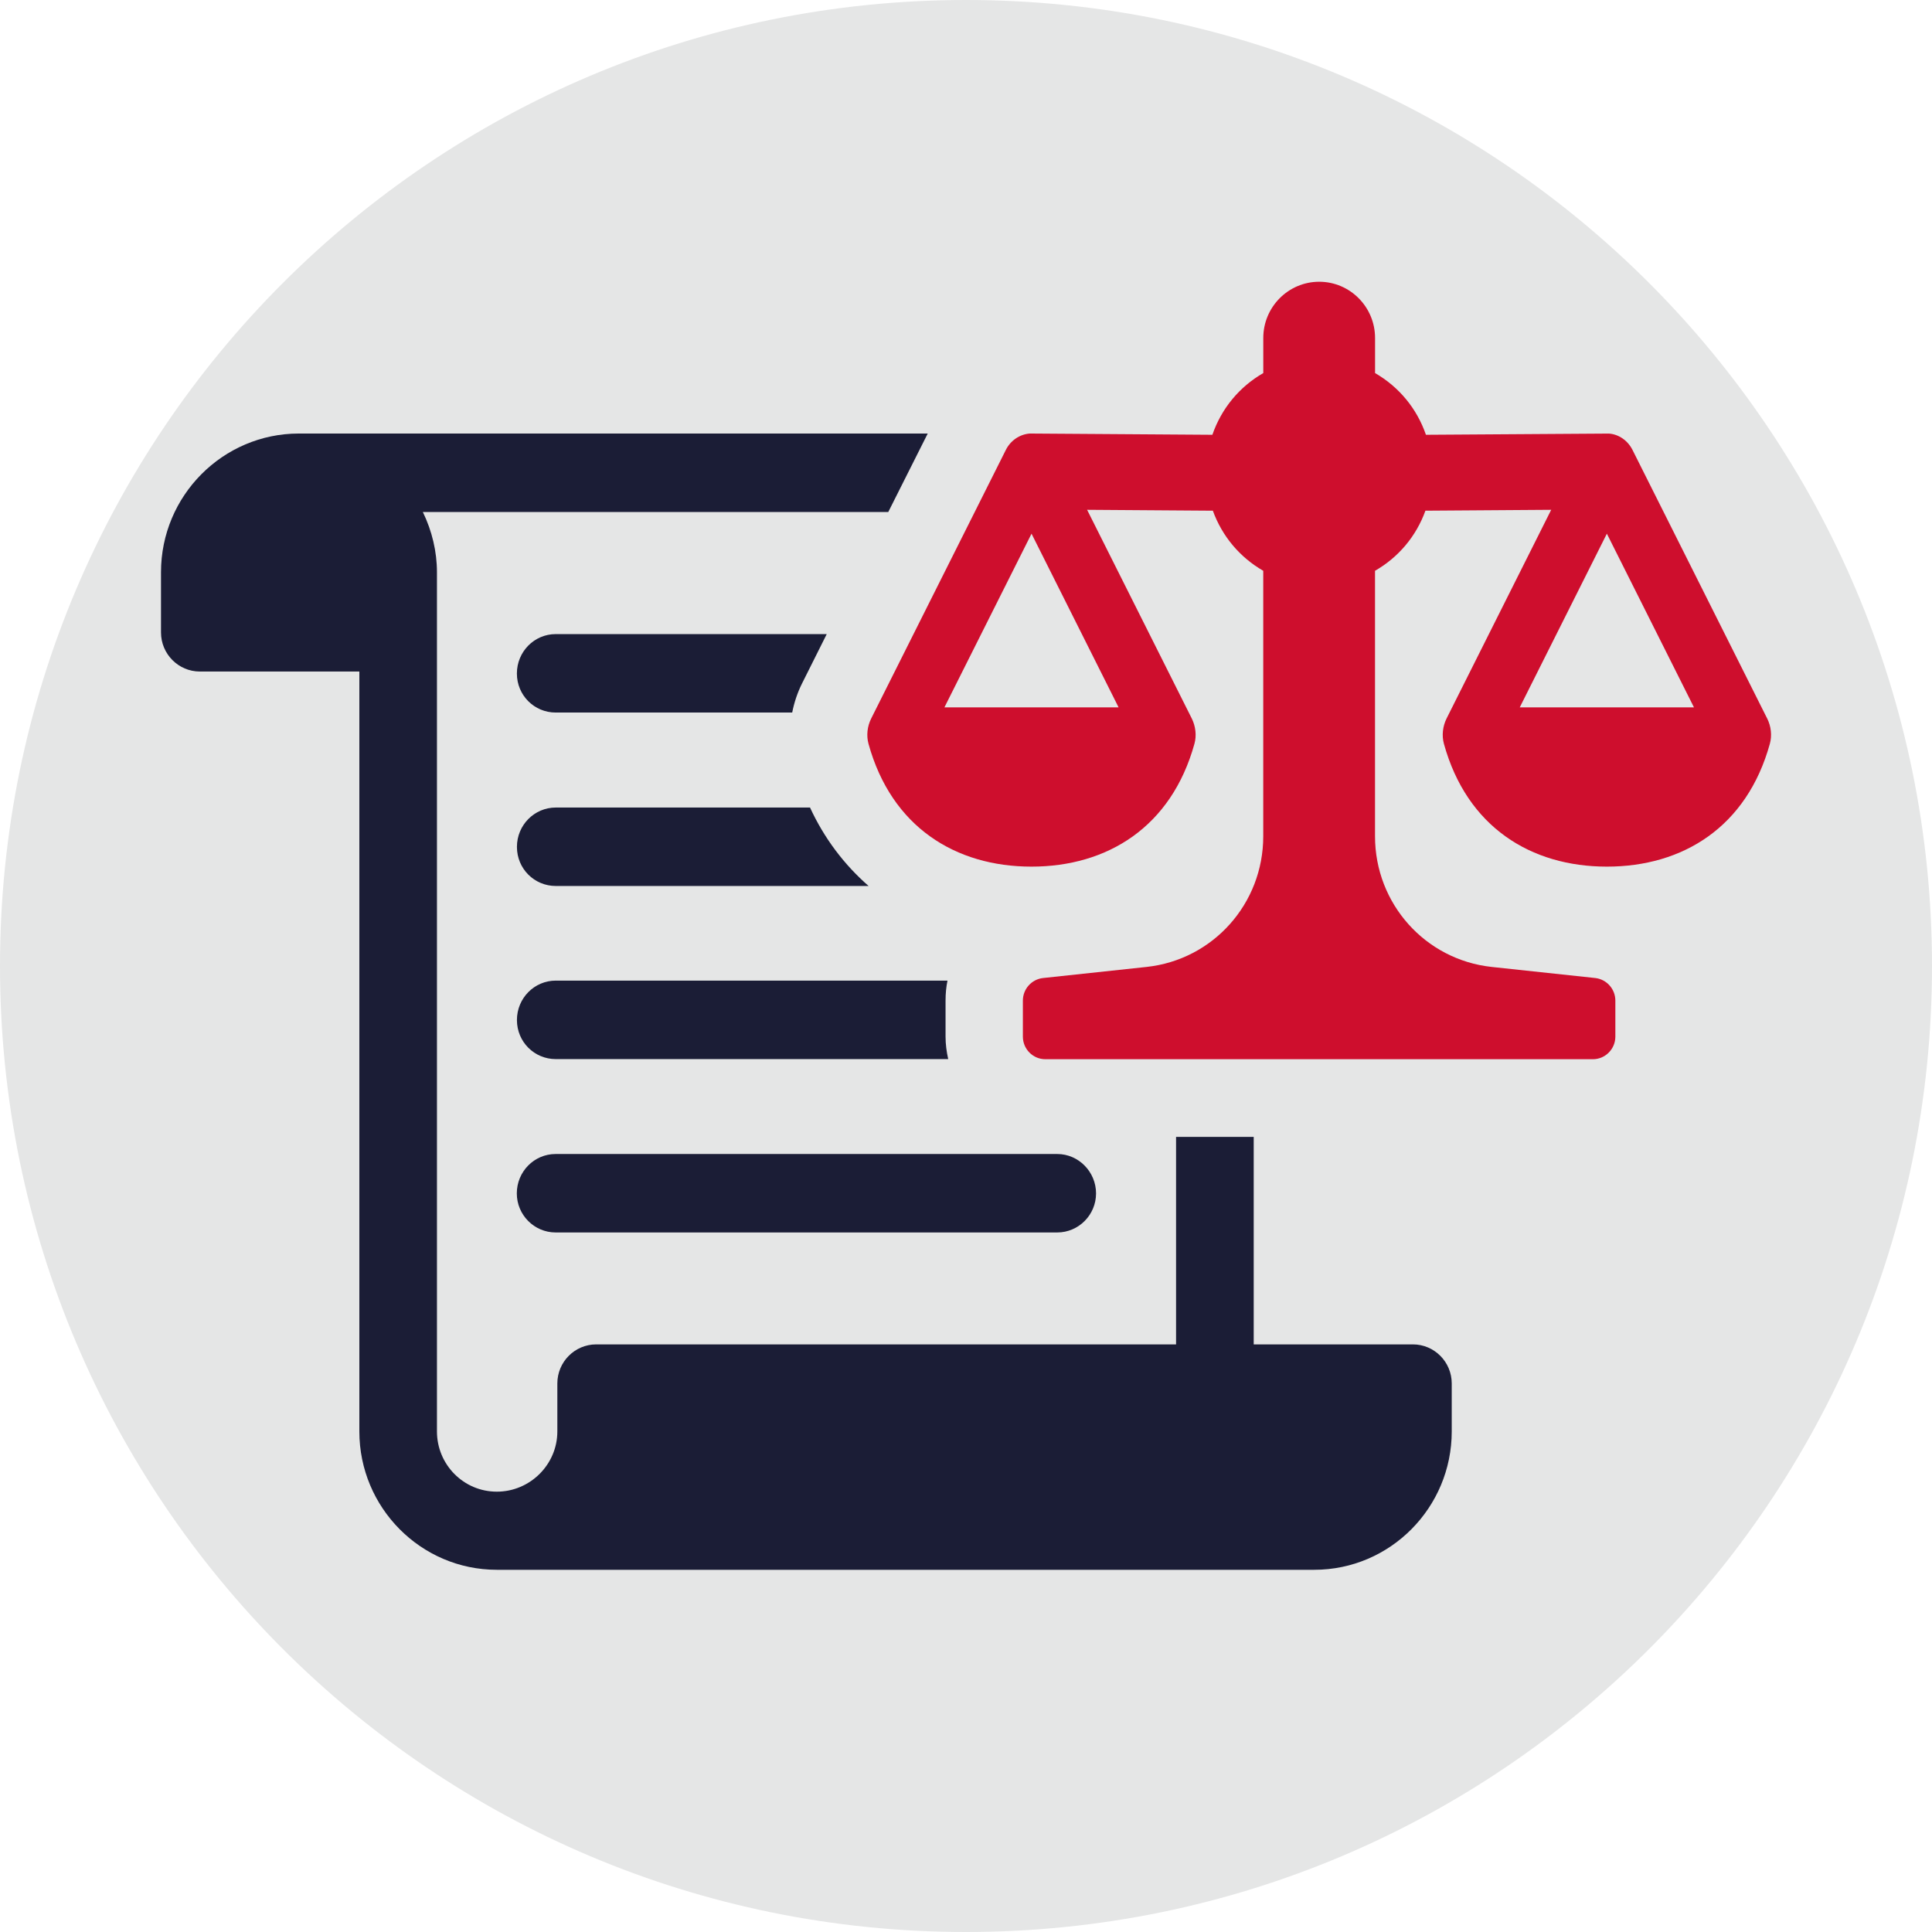 <svg width="48" height="48" viewBox="0 0 48 48" fill="none" xmlns="http://www.w3.org/2000/svg">
<path d="M0 24C0 10.745 10.745 0 24 0C37.255 0 48 10.745 48 24C48 37.255 37.255 48 24 48C10.745 48 0 37.255 0 24Z" fill="#E5E6E6"/>
<g clip-path="url(#clip0_2339_386)">
<path d="M13.806 17.703H19.682C19.73 17.457 19.812 17.209 19.927 16.979L20.54 15.754H13.806C13.275 15.754 12.842 16.19 12.842 16.733C12.842 17.275 13.275 17.703 13.806 17.703Z" fill="#1B1D36"/>
<path d="M35.104 33.401H31.148V28.246H29.219V33.401H14.812C14.28 33.401 13.847 33.837 13.847 34.371V35.564C13.847 36.386 13.169 37.06 12.343 37.06C11.517 37.06 10.856 36.386 10.856 35.564V14.217C10.856 13.707 10.734 13.19 10.505 12.72H22.069L23.049 10.771H7.424C5.536 10.772 4 12.317 4 14.217V15.713C4 16.248 4.433 16.684 4.965 16.684H8.928V35.564C8.928 37.455 10.456 39.001 12.344 39.001H32.653C34.54 39.001 36.068 37.455 36.068 35.564V34.371C36.068 33.837 35.635 33.401 35.104 33.401Z" fill="#1B1D36"/>
<path d="M20.124 20.063H13.808C13.276 20.063 12.843 20.499 12.843 21.041C12.843 21.584 13.276 22.012 13.808 22.012H21.58C20.976 21.485 20.477 20.828 20.125 20.063H20.124Z" fill="#1B1D36"/>
<path d="M23.54 24.363H13.808C13.276 24.363 12.843 24.799 12.843 25.342C12.843 25.885 13.276 26.313 13.808 26.313H23.558C23.517 26.131 23.492 25.943 23.492 25.754V24.857C23.492 24.684 23.508 24.52 23.54 24.363Z" fill="#1B1D36"/>
<path d="M12.84 29.65C12.84 30.184 13.273 30.62 13.804 30.62H26.267C26.798 30.62 27.231 30.184 27.231 29.65C27.231 29.115 26.798 28.671 26.267 28.671H13.804C13.273 28.671 12.84 29.107 12.84 29.65Z" fill="#1B1D36"/>
<path d="M43.904 17.849L40.559 11.178C40.441 10.944 40.217 10.789 39.973 10.772L35.427 10.802C35.203 10.151 34.758 9.612 34.163 9.269V8.397C34.163 7.627 33.541 7 32.775 7C32.009 7 31.386 7.627 31.386 8.397V9.269C30.79 9.611 30.346 10.151 30.121 10.802L25.585 10.771C25.331 10.79 25.107 10.946 24.991 11.176L21.646 17.848C21.546 18.046 21.522 18.276 21.578 18.481C22.149 20.546 23.739 21.531 25.627 21.531C27.514 21.531 29.102 20.546 29.675 18.481C29.732 18.277 29.707 18.047 29.608 17.848L27.009 12.666L30.133 12.688C30.362 13.321 30.802 13.846 31.385 14.181V20.778C31.385 22.449 30.14 23.844 28.488 24.023L25.912 24.299C25.627 24.332 25.413 24.574 25.413 24.86V25.754C25.413 26.064 25.663 26.316 25.972 26.316H39.574C39.882 26.316 40.133 26.064 40.133 25.754V24.86C40.133 24.574 39.919 24.332 39.636 24.299L37.058 24.023C35.408 23.844 34.162 22.449 34.162 20.778V14.181C34.746 13.846 35.187 13.32 35.414 12.688L38.539 12.666L35.941 17.848C35.842 18.046 35.818 18.276 35.874 18.481C36.446 20.547 38.035 21.531 39.923 21.531C41.812 21.531 43.399 20.546 43.971 18.481C44.028 18.277 44.004 18.047 43.904 17.848V17.849ZM27.791 17.574H23.464L25.628 13.259L27.791 17.574ZM37.758 17.574L39.922 13.259L42.086 17.574H37.758Z" fill="#CE0E2D"/>
</g>
<defs>
<clipPath id="clip0_2339_386">
<rect width="40" height="32" fill="white" transform="translate(4 7)"/>
</clipPath>
</defs>
</svg>
